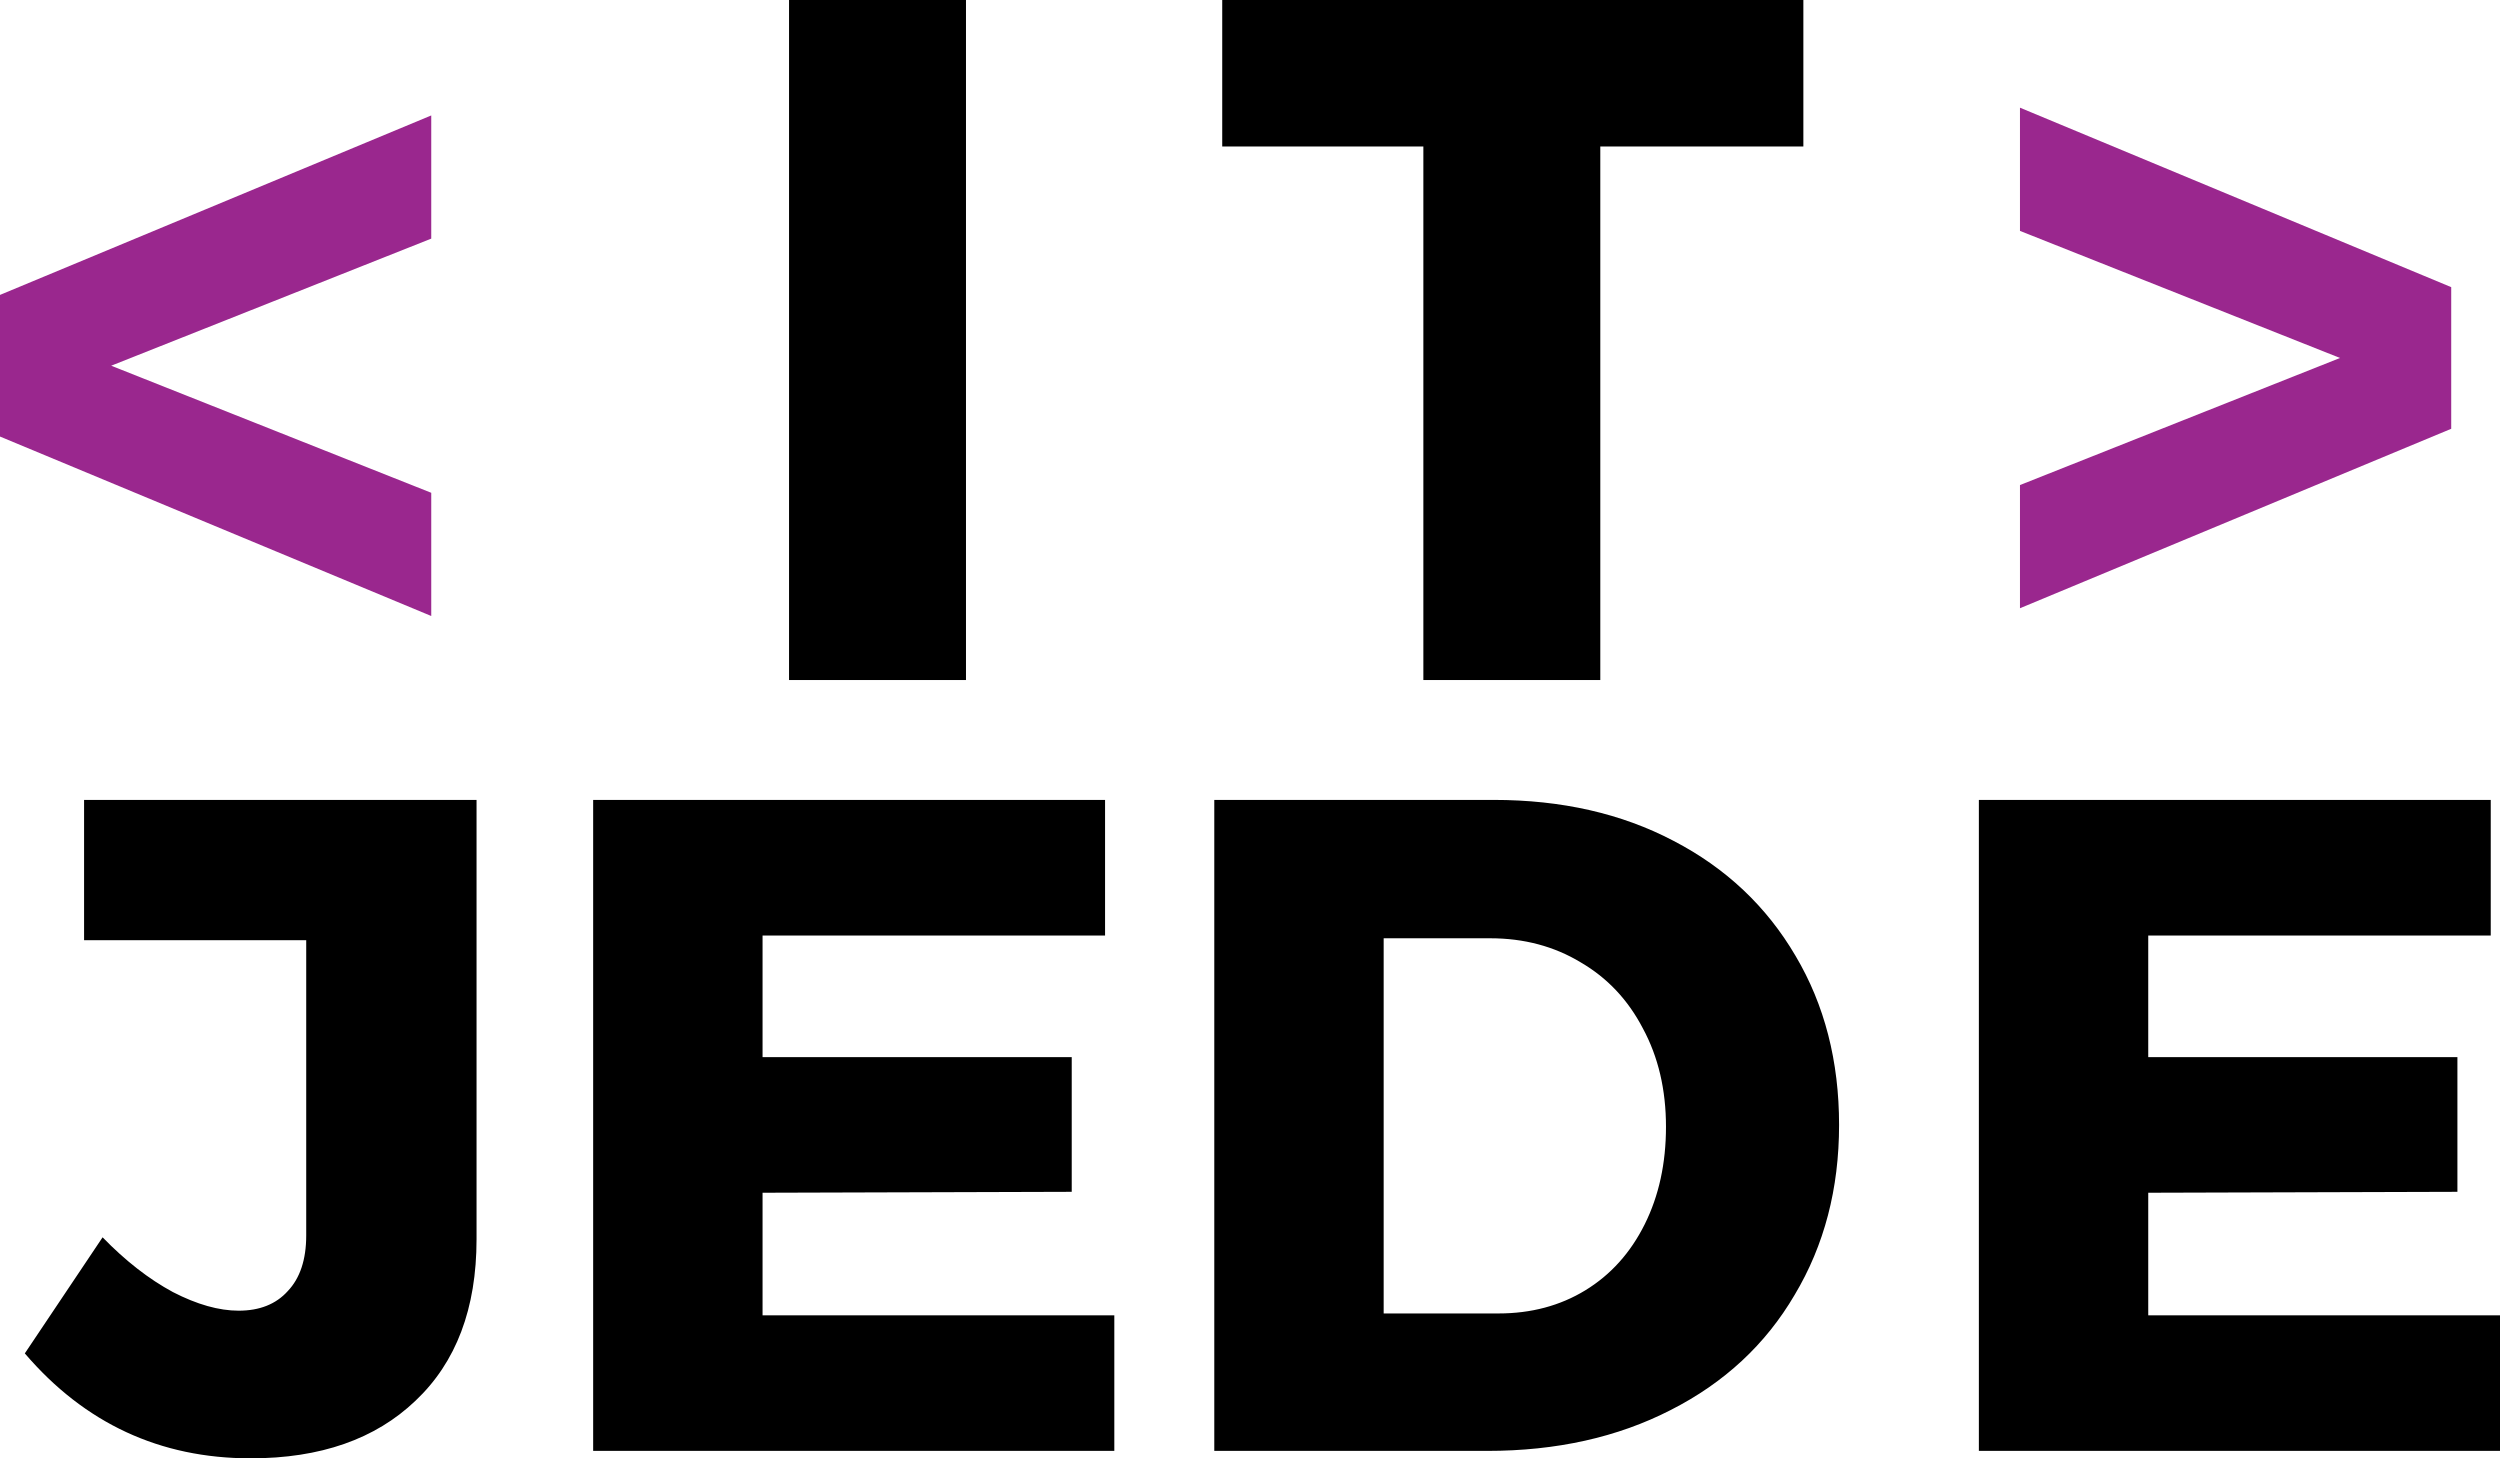 <svg width="84" height="49" viewBox="0 0 84 49" xmlns="http://www.w3.org/2000/svg">
    <g fill-rule="nonzero" fill="none">
        <path fill="#9A278E" d="M14.49 3.879v4.139l-10.754 4.27 10.754 4.27v4.14L0 14.668V9.909z"/>
        <path fill="#000" d="M26.512 0h5.945v22.849h-5.945zM41.067 0h19.526v4.922H53.77v17.927h-5.945V4.922h-6.758z"/>
        <path fill="#9A278E" d="M67.871 20.437v-4.139l10.754-4.27-10.754-4.27v-4.14l14.49 6.03v4.759z"/>
        <path d="M16.012 41.636c0 2.33-.685 4.14-2.053 5.43C12.61 48.355 10.766 49 8.423 49c-3.048 0-5.578-1.175-7.589-3.526l2.613-3.9c.767.79 1.555 1.404 2.363 1.84.809.417 1.545.625 2.209.625.704 0 1.254-.219 1.648-.656.415-.436.622-1.06.622-1.872V31.59H2.825v-4.712h13.187v14.76ZM19.93 26.877h17.2v4.556H25.622v4.087H36.01v4.525l-10.388.031v4.119h11.819v4.555H19.93zM50.192 26.877c2.281 0 4.292.458 6.034 1.373 1.763.915 3.131 2.205 4.106 3.87.974 1.643 1.461 3.536 1.461 5.678 0 2.143-.497 4.046-1.493 5.71-.974 1.664-2.363 2.954-4.167 3.87-1.783.915-3.836 1.372-6.158 1.372H40.8V26.877h9.392Zm.156 17.255c1.099 0 2.073-.26 2.923-.78.85-.52 1.514-1.258 1.991-2.215.477-.957.715-2.05.715-3.276 0-1.249-.259-2.351-.777-3.308-.498-.957-1.192-1.695-2.084-2.215-.892-.541-1.908-.812-3.048-.812h-3.577v12.606h3.857ZM66.49 26.877h17.199v4.556H72.181v4.087h10.388v4.525l-10.388.031v4.119H84v4.555H66.49z" fill="#000"/>
    </g>
</svg>